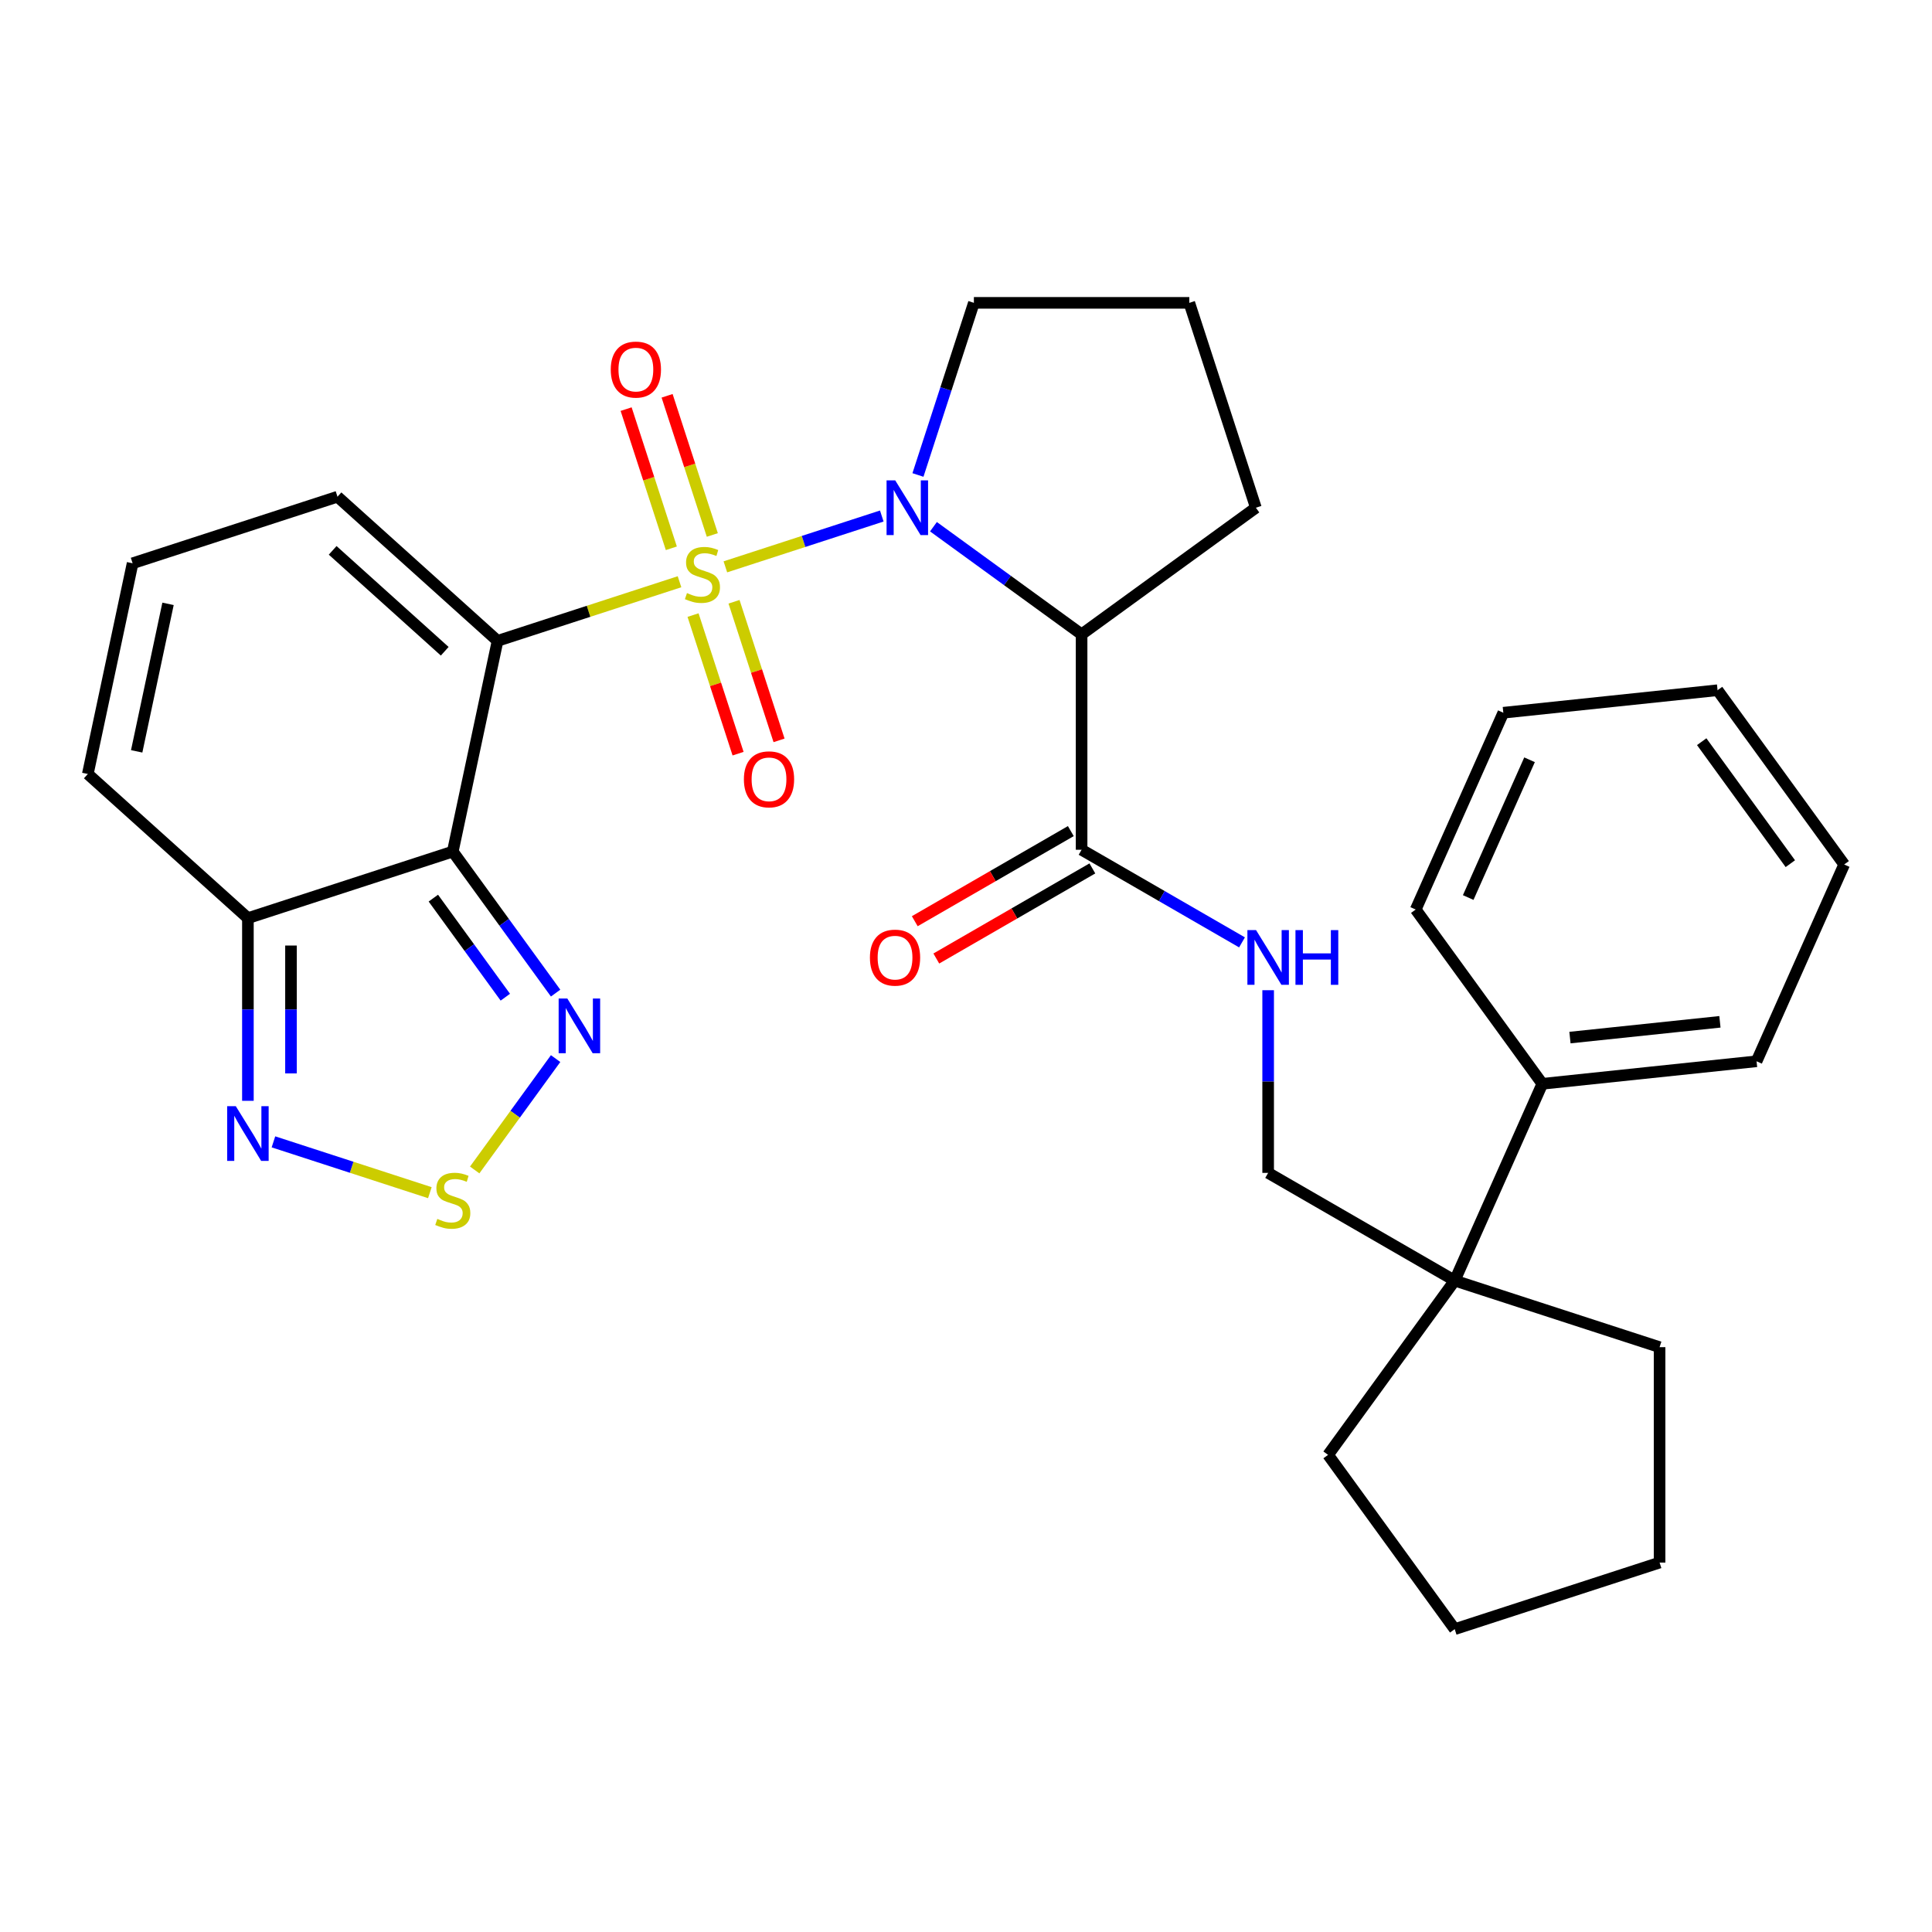 <?xml version='1.0' encoding='iso-8859-1'?>
<svg version='1.1' baseProfile='full'
              xmlns='http://www.w3.org/2000/svg'
                      xmlns:rdkit='http://www.rdkit.org/xml'
                      xmlns:xlink='http://www.w3.org/1999/xlink'
                  xml:space='preserve'
width='1000px' height='1000px' viewBox='0 0 1000 1000'>
<!-- END OF HEADER -->
<rect style='opacity:1.0;fill:#FFFFFF;stroke:none' width='1000' height='1000' x='0' y='0'> </rect>
<path class='bond-0' d='M 351.715,301.109 L 304.628,316.408' style='fill:none;fill-rule:evenodd;stroke:#CCCC00;stroke-width:6px;stroke-linecap:butt;stroke-linejoin:miter;stroke-opacity:1' />
<path class='bond-0' d='M 304.628,316.408 L 257.54,331.708' style='fill:none;fill-rule:evenodd;stroke:#000000;stroke-width:6px;stroke-linecap:butt;stroke-linejoin:miter;stroke-opacity:1' />
<path class='bond-1' d='M 375.45,293.397 L 415.93,280.244' style='fill:none;fill-rule:evenodd;stroke:#CCCC00;stroke-width:6px;stroke-linecap:butt;stroke-linejoin:miter;stroke-opacity:1' />
<path class='bond-1' d='M 415.93,280.244 L 456.41,267.091' style='fill:none;fill-rule:evenodd;stroke:#0000FF;stroke-width:6px;stroke-linecap:butt;stroke-linejoin:miter;stroke-opacity:1' />
<path class='bond-9' d='M 368.693,276.9 L 356.991,240.883' style='fill:none;fill-rule:evenodd;stroke:#CCCC00;stroke-width:6px;stroke-linecap:butt;stroke-linejoin:miter;stroke-opacity:1' />
<path class='bond-9' d='M 356.991,240.883 L 345.289,204.867' style='fill:none;fill-rule:evenodd;stroke:#FF0000;stroke-width:6px;stroke-linecap:butt;stroke-linejoin:miter;stroke-opacity:1' />
<path class='bond-9' d='M 347.485,283.791 L 335.782,247.775' style='fill:none;fill-rule:evenodd;stroke:#CCCC00;stroke-width:6px;stroke-linecap:butt;stroke-linejoin:miter;stroke-opacity:1' />
<path class='bond-9' d='M 335.782,247.775 L 324.08,211.758' style='fill:none;fill-rule:evenodd;stroke:#FF0000;stroke-width:6px;stroke-linecap:butt;stroke-linejoin:miter;stroke-opacity:1' />
<path class='bond-10' d='M 358.719,318.366 L 370.373,354.232' style='fill:none;fill-rule:evenodd;stroke:#CCCC00;stroke-width:6px;stroke-linecap:butt;stroke-linejoin:miter;stroke-opacity:1' />
<path class='bond-10' d='M 370.373,354.232 L 382.026,390.098' style='fill:none;fill-rule:evenodd;stroke:#FF0000;stroke-width:6px;stroke-linecap:butt;stroke-linejoin:miter;stroke-opacity:1' />
<path class='bond-10' d='M 379.927,311.475 L 391.581,347.341' style='fill:none;fill-rule:evenodd;stroke:#CCCC00;stroke-width:6px;stroke-linecap:butt;stroke-linejoin:miter;stroke-opacity:1' />
<path class='bond-10' d='M 391.581,347.341 L 403.235,383.207' style='fill:none;fill-rule:evenodd;stroke:#FF0000;stroke-width:6px;stroke-linecap:butt;stroke-linejoin:miter;stroke-opacity:1' />
<path class='bond-2' d='M 257.54,331.708 L 234.358,440.771' style='fill:none;fill-rule:evenodd;stroke:#000000;stroke-width:6px;stroke-linecap:butt;stroke-linejoin:miter;stroke-opacity:1' />
<path class='bond-11' d='M 257.54,331.708 L 174.679,257.1' style='fill:none;fill-rule:evenodd;stroke:#000000;stroke-width:6px;stroke-linecap:butt;stroke-linejoin:miter;stroke-opacity:1' />
<path class='bond-11' d='M 230.189,337.089 L 172.187,284.863' style='fill:none;fill-rule:evenodd;stroke:#000000;stroke-width:6px;stroke-linecap:butt;stroke-linejoin:miter;stroke-opacity:1' />
<path class='bond-3' d='M 483.153,272.625 L 521.492,300.48' style='fill:none;fill-rule:evenodd;stroke:#0000FF;stroke-width:6px;stroke-linecap:butt;stroke-linejoin:miter;stroke-opacity:1' />
<path class='bond-3' d='M 521.492,300.48 L 559.831,328.335' style='fill:none;fill-rule:evenodd;stroke:#000000;stroke-width:6px;stroke-linecap:butt;stroke-linejoin:miter;stroke-opacity:1' />
<path class='bond-19' d='M 475.132,245.85 L 489.606,201.302' style='fill:none;fill-rule:evenodd;stroke:#0000FF;stroke-width:6px;stroke-linecap:butt;stroke-linejoin:miter;stroke-opacity:1' />
<path class='bond-19' d='M 489.606,201.302 L 504.081,156.754' style='fill:none;fill-rule:evenodd;stroke:#000000;stroke-width:6px;stroke-linecap:butt;stroke-linejoin:miter;stroke-opacity:1' />
<path class='bond-4' d='M 234.358,440.771 L 260.97,477.4' style='fill:none;fill-rule:evenodd;stroke:#000000;stroke-width:6px;stroke-linecap:butt;stroke-linejoin:miter;stroke-opacity:1' />
<path class='bond-4' d='M 260.97,477.4 L 287.583,514.029' style='fill:none;fill-rule:evenodd;stroke:#0000FF;stroke-width:6px;stroke-linecap:butt;stroke-linejoin:miter;stroke-opacity:1' />
<path class='bond-4' d='M 224.3,464.868 L 242.929,490.508' style='fill:none;fill-rule:evenodd;stroke:#000000;stroke-width:6px;stroke-linecap:butt;stroke-linejoin:miter;stroke-opacity:1' />
<path class='bond-4' d='M 242.929,490.508 L 261.558,516.148' style='fill:none;fill-rule:evenodd;stroke:#0000FF;stroke-width:6px;stroke-linecap:butt;stroke-linejoin:miter;stroke-opacity:1' />
<path class='bond-5' d='M 234.358,440.771 L 128.315,475.227' style='fill:none;fill-rule:evenodd;stroke:#000000;stroke-width:6px;stroke-linecap:butt;stroke-linejoin:miter;stroke-opacity:1' />
<path class='bond-8' d='M 559.831,328.335 L 559.831,439.835' style='fill:none;fill-rule:evenodd;stroke:#000000;stroke-width:6px;stroke-linecap:butt;stroke-linejoin:miter;stroke-opacity:1' />
<path class='bond-20' d='M 559.831,328.335 L 650.036,262.797' style='fill:none;fill-rule:evenodd;stroke:#000000;stroke-width:6px;stroke-linecap:butt;stroke-linejoin:miter;stroke-opacity:1' />
<path class='bond-6' d='M 287.583,547.924 L 266.642,576.746' style='fill:none;fill-rule:evenodd;stroke:#0000FF;stroke-width:6px;stroke-linecap:butt;stroke-linejoin:miter;stroke-opacity:1' />
<path class='bond-6' d='M 266.642,576.746 L 245.702,605.569' style='fill:none;fill-rule:evenodd;stroke:#CCCC00;stroke-width:6px;stroke-linecap:butt;stroke-linejoin:miter;stroke-opacity:1' />
<path class='bond-7' d='M 128.315,475.227 L 128.315,522.503' style='fill:none;fill-rule:evenodd;stroke:#000000;stroke-width:6px;stroke-linecap:butt;stroke-linejoin:miter;stroke-opacity:1' />
<path class='bond-7' d='M 128.315,522.503 L 128.315,569.779' style='fill:none;fill-rule:evenodd;stroke:#0000FF;stroke-width:6px;stroke-linecap:butt;stroke-linejoin:miter;stroke-opacity:1' />
<path class='bond-7' d='M 150.615,489.41 L 150.615,522.503' style='fill:none;fill-rule:evenodd;stroke:#000000;stroke-width:6px;stroke-linecap:butt;stroke-linejoin:miter;stroke-opacity:1' />
<path class='bond-7' d='M 150.615,522.503 L 150.615,555.596' style='fill:none;fill-rule:evenodd;stroke:#0000FF;stroke-width:6px;stroke-linecap:butt;stroke-linejoin:miter;stroke-opacity:1' />
<path class='bond-32' d='M 128.315,475.227 L 45.455,400.619' style='fill:none;fill-rule:evenodd;stroke:#000000;stroke-width:6px;stroke-linecap:butt;stroke-linejoin:miter;stroke-opacity:1' />
<path class='bond-33' d='M 222.49,617.326 L 182.01,604.173' style='fill:none;fill-rule:evenodd;stroke:#CCCC00;stroke-width:6px;stroke-linecap:butt;stroke-linejoin:miter;stroke-opacity:1' />
<path class='bond-33' d='M 182.01,604.173 L 141.531,591.021' style='fill:none;fill-rule:evenodd;stroke:#0000FF;stroke-width:6px;stroke-linecap:butt;stroke-linejoin:miter;stroke-opacity:1' />
<path class='bond-12' d='M 559.831,439.835 L 601.348,463.805' style='fill:none;fill-rule:evenodd;stroke:#000000;stroke-width:6px;stroke-linecap:butt;stroke-linejoin:miter;stroke-opacity:1' />
<path class='bond-12' d='M 601.348,463.805 L 642.865,487.775' style='fill:none;fill-rule:evenodd;stroke:#0000FF;stroke-width:6px;stroke-linecap:butt;stroke-linejoin:miter;stroke-opacity:1' />
<path class='bond-17' d='M 554.256,430.179 L 513.869,453.496' style='fill:none;fill-rule:evenodd;stroke:#000000;stroke-width:6px;stroke-linecap:butt;stroke-linejoin:miter;stroke-opacity:1' />
<path class='bond-17' d='M 513.869,453.496 L 473.481,476.814' style='fill:none;fill-rule:evenodd;stroke:#FF0000;stroke-width:6px;stroke-linecap:butt;stroke-linejoin:miter;stroke-opacity:1' />
<path class='bond-17' d='M 565.406,449.491 L 525.019,472.809' style='fill:none;fill-rule:evenodd;stroke:#000000;stroke-width:6px;stroke-linecap:butt;stroke-linejoin:miter;stroke-opacity:1' />
<path class='bond-17' d='M 525.019,472.809 L 484.631,496.126' style='fill:none;fill-rule:evenodd;stroke:#FF0000;stroke-width:6px;stroke-linecap:butt;stroke-linejoin:miter;stroke-opacity:1' />
<path class='bond-14' d='M 174.679,257.1 L 68.637,291.555' style='fill:none;fill-rule:evenodd;stroke:#000000;stroke-width:6px;stroke-linecap:butt;stroke-linejoin:miter;stroke-opacity:1' />
<path class='bond-16' d='M 656.392,512.533 L 656.392,559.809' style='fill:none;fill-rule:evenodd;stroke:#0000FF;stroke-width:6px;stroke-linecap:butt;stroke-linejoin:miter;stroke-opacity:1' />
<path class='bond-16' d='M 656.392,559.809 L 656.392,607.085' style='fill:none;fill-rule:evenodd;stroke:#000000;stroke-width:6px;stroke-linecap:butt;stroke-linejoin:miter;stroke-opacity:1' />
<path class='bond-13' d='M 752.954,662.835 L 656.392,607.085' style='fill:none;fill-rule:evenodd;stroke:#000000;stroke-width:6px;stroke-linecap:butt;stroke-linejoin:miter;stroke-opacity:1' />
<path class='bond-18' d='M 752.954,662.835 L 798.305,560.975' style='fill:none;fill-rule:evenodd;stroke:#000000;stroke-width:6px;stroke-linecap:butt;stroke-linejoin:miter;stroke-opacity:1' />
<path class='bond-22' d='M 752.954,662.835 L 858.997,697.29' style='fill:none;fill-rule:evenodd;stroke:#000000;stroke-width:6px;stroke-linecap:butt;stroke-linejoin:miter;stroke-opacity:1' />
<path class='bond-23' d='M 752.954,662.835 L 687.416,753.04' style='fill:none;fill-rule:evenodd;stroke:#000000;stroke-width:6px;stroke-linecap:butt;stroke-linejoin:miter;stroke-opacity:1' />
<path class='bond-15' d='M 68.637,291.555 L 45.455,400.619' style='fill:none;fill-rule:evenodd;stroke:#000000;stroke-width:6px;stroke-linecap:butt;stroke-linejoin:miter;stroke-opacity:1' />
<path class='bond-15' d='M 86.972,312.551 L 70.745,388.896' style='fill:none;fill-rule:evenodd;stroke:#000000;stroke-width:6px;stroke-linecap:butt;stroke-linejoin:miter;stroke-opacity:1' />
<path class='bond-24' d='M 798.305,560.975 L 909.194,549.32' style='fill:none;fill-rule:evenodd;stroke:#000000;stroke-width:6px;stroke-linecap:butt;stroke-linejoin:miter;stroke-opacity:1' />
<path class='bond-24' d='M 812.608,537.049 L 890.23,528.89' style='fill:none;fill-rule:evenodd;stroke:#000000;stroke-width:6px;stroke-linecap:butt;stroke-linejoin:miter;stroke-opacity:1' />
<path class='bond-25' d='M 798.305,560.975 L 732.767,470.769' style='fill:none;fill-rule:evenodd;stroke:#000000;stroke-width:6px;stroke-linecap:butt;stroke-linejoin:miter;stroke-opacity:1' />
<path class='bond-21' d='M 504.081,156.754 L 615.581,156.754' style='fill:none;fill-rule:evenodd;stroke:#000000;stroke-width:6px;stroke-linecap:butt;stroke-linejoin:miter;stroke-opacity:1' />
<path class='bond-31' d='M 650.036,262.797 L 615.581,156.754' style='fill:none;fill-rule:evenodd;stroke:#000000;stroke-width:6px;stroke-linecap:butt;stroke-linejoin:miter;stroke-opacity:1' />
<path class='bond-26' d='M 858.997,697.29 L 858.997,808.79' style='fill:none;fill-rule:evenodd;stroke:#000000;stroke-width:6px;stroke-linecap:butt;stroke-linejoin:miter;stroke-opacity:1' />
<path class='bond-27' d='M 687.416,753.04 L 752.954,843.246' style='fill:none;fill-rule:evenodd;stroke:#000000;stroke-width:6px;stroke-linecap:butt;stroke-linejoin:miter;stroke-opacity:1' />
<path class='bond-28' d='M 909.194,549.32 L 954.545,447.46' style='fill:none;fill-rule:evenodd;stroke:#000000;stroke-width:6px;stroke-linecap:butt;stroke-linejoin:miter;stroke-opacity:1' />
<path class='bond-29' d='M 732.767,470.769 L 778.118,368.909' style='fill:none;fill-rule:evenodd;stroke:#000000;stroke-width:6px;stroke-linecap:butt;stroke-linejoin:miter;stroke-opacity:1' />
<path class='bond-29' d='M 759.942,464.561 L 791.688,393.258' style='fill:none;fill-rule:evenodd;stroke:#000000;stroke-width:6px;stroke-linecap:butt;stroke-linejoin:miter;stroke-opacity:1' />
<path class='bond-34' d='M 858.997,808.79 L 752.954,843.246' style='fill:none;fill-rule:evenodd;stroke:#000000;stroke-width:6px;stroke-linecap:butt;stroke-linejoin:miter;stroke-opacity:1' />
<path class='bond-35' d='M 954.545,447.46 L 889.007,357.254' style='fill:none;fill-rule:evenodd;stroke:#000000;stroke-width:6px;stroke-linecap:butt;stroke-linejoin:miter;stroke-opacity:1' />
<path class='bond-35' d='M 926.674,447.036 L 880.797,383.893' style='fill:none;fill-rule:evenodd;stroke:#000000;stroke-width:6px;stroke-linecap:butt;stroke-linejoin:miter;stroke-opacity:1' />
<path class='bond-30' d='M 778.118,368.909 L 889.007,357.254' style='fill:none;fill-rule:evenodd;stroke:#000000;stroke-width:6px;stroke-linecap:butt;stroke-linejoin:miter;stroke-opacity:1' />
<path  class='atom-0' d='M 355.583 306.973
Q 355.903 307.093, 357.223 307.653
Q 358.543 308.213, 359.983 308.573
Q 361.463 308.893, 362.903 308.893
Q 365.583 308.893, 367.143 307.613
Q 368.703 306.293, 368.703 304.013
Q 368.703 302.453, 367.903 301.493
Q 367.143 300.533, 365.943 300.013
Q 364.743 299.493, 362.743 298.893
Q 360.223 298.133, 358.703 297.413
Q 357.223 296.693, 356.143 295.173
Q 355.103 293.653, 355.103 291.093
Q 355.103 287.533, 357.503 285.333
Q 359.943 283.133, 364.743 283.133
Q 368.023 283.133, 371.743 284.693
L 370.823 287.773
Q 367.423 286.373, 364.863 286.373
Q 362.103 286.373, 360.583 287.533
Q 359.063 288.653, 359.103 290.613
Q 359.103 292.133, 359.863 293.053
Q 360.663 293.973, 361.783 294.493
Q 362.943 295.013, 364.863 295.613
Q 367.423 296.413, 368.943 297.213
Q 370.463 298.013, 371.543 299.653
Q 372.663 301.253, 372.663 304.013
Q 372.663 307.933, 370.023 310.053
Q 367.423 312.133, 363.063 312.133
Q 360.543 312.133, 358.623 311.573
Q 356.743 311.053, 354.503 310.133
L 355.583 306.973
' fill='#CCCC00'/>
<path  class='atom-2' d='M 463.365 248.637
L 472.645 263.637
Q 473.565 265.117, 475.045 267.797
Q 476.525 270.477, 476.605 270.637
L 476.605 248.637
L 480.365 248.637
L 480.365 276.957
L 476.485 276.957
L 466.525 260.557
Q 465.365 258.637, 464.125 256.437
Q 462.925 254.237, 462.565 253.557
L 462.565 276.957
L 458.885 276.957
L 458.885 248.637
L 463.365 248.637
' fill='#0000FF'/>
<path  class='atom-5' d='M 293.636 516.817
L 302.916 531.817
Q 303.836 533.297, 305.316 535.977
Q 306.796 538.657, 306.876 538.817
L 306.876 516.817
L 310.636 516.817
L 310.636 545.137
L 306.756 545.137
L 296.796 528.737
Q 295.636 526.817, 294.396 524.617
Q 293.196 522.417, 292.836 521.737
L 292.836 545.137
L 289.156 545.137
L 289.156 516.817
L 293.636 516.817
' fill='#0000FF'/>
<path  class='atom-7' d='M 226.358 630.902
Q 226.678 631.022, 227.998 631.582
Q 229.318 632.142, 230.758 632.502
Q 232.238 632.822, 233.678 632.822
Q 236.358 632.822, 237.918 631.542
Q 239.478 630.222, 239.478 627.942
Q 239.478 626.382, 238.678 625.422
Q 237.918 624.462, 236.718 623.942
Q 235.518 623.422, 233.518 622.822
Q 230.998 622.062, 229.478 621.342
Q 227.998 620.622, 226.918 619.102
Q 225.878 617.582, 225.878 615.022
Q 225.878 611.462, 228.278 609.262
Q 230.718 607.062, 235.518 607.062
Q 238.798 607.062, 242.518 608.622
L 241.598 611.702
Q 238.198 610.302, 235.638 610.302
Q 232.878 610.302, 231.358 611.462
Q 229.838 612.582, 229.878 614.542
Q 229.878 616.062, 230.638 616.982
Q 231.438 617.902, 232.558 618.422
Q 233.718 618.942, 235.638 619.542
Q 238.198 620.342, 239.718 621.142
Q 241.238 621.942, 242.318 623.582
Q 243.438 625.182, 243.438 627.942
Q 243.438 631.862, 240.798 633.982
Q 238.198 636.062, 233.838 636.062
Q 231.318 636.062, 229.398 635.502
Q 227.518 634.982, 225.278 634.062
L 226.358 630.902
' fill='#CCCC00'/>
<path  class='atom-8' d='M 122.055 572.567
L 131.335 587.567
Q 132.255 589.047, 133.735 591.727
Q 135.215 594.407, 135.295 594.567
L 135.295 572.567
L 139.055 572.567
L 139.055 600.887
L 135.175 600.887
L 125.215 584.487
Q 124.055 582.567, 122.815 580.367
Q 121.615 578.167, 121.255 577.487
L 121.255 600.887
L 117.575 600.887
L 117.575 572.567
L 122.055 572.567
' fill='#0000FF'/>
<path  class='atom-10' d='M 316.127 191.29
Q 316.127 184.49, 319.487 180.69
Q 322.847 176.89, 329.127 176.89
Q 335.407 176.89, 338.767 180.69
Q 342.127 184.49, 342.127 191.29
Q 342.127 198.17, 338.727 202.09
Q 335.327 205.97, 329.127 205.97
Q 322.887 205.97, 319.487 202.09
Q 316.127 198.21, 316.127 191.29
M 329.127 202.77
Q 333.447 202.77, 335.767 199.89
Q 338.127 196.97, 338.127 191.29
Q 338.127 185.73, 335.767 182.93
Q 333.447 180.09, 329.127 180.09
Q 324.807 180.09, 322.447 182.89
Q 320.127 185.69, 320.127 191.29
Q 320.127 197.01, 322.447 199.89
Q 324.807 202.77, 329.127 202.77
' fill='#FF0000'/>
<path  class='atom-11' d='M 385.038 403.375
Q 385.038 396.575, 388.398 392.775
Q 391.758 388.975, 398.038 388.975
Q 404.318 388.975, 407.678 392.775
Q 411.038 396.575, 411.038 403.375
Q 411.038 410.255, 407.638 414.175
Q 404.238 418.055, 398.038 418.055
Q 391.798 418.055, 388.398 414.175
Q 385.038 410.295, 385.038 403.375
M 398.038 414.855
Q 402.358 414.855, 404.678 411.975
Q 407.038 409.055, 407.038 403.375
Q 407.038 397.815, 404.678 395.015
Q 402.358 392.175, 398.038 392.175
Q 393.718 392.175, 391.358 394.975
Q 389.038 397.775, 389.038 403.375
Q 389.038 409.095, 391.358 411.975
Q 393.718 414.855, 398.038 414.855
' fill='#FF0000'/>
<path  class='atom-13' d='M 650.132 481.425
L 659.412 496.425
Q 660.332 497.905, 661.812 500.585
Q 663.292 503.265, 663.372 503.425
L 663.372 481.425
L 667.132 481.425
L 667.132 509.745
L 663.252 509.745
L 653.292 493.345
Q 652.132 491.425, 650.892 489.225
Q 649.692 487.025, 649.332 486.345
L 649.332 509.745
L 645.652 509.745
L 645.652 481.425
L 650.132 481.425
' fill='#0000FF'/>
<path  class='atom-13' d='M 670.532 481.425
L 674.372 481.425
L 674.372 493.465
L 688.852 493.465
L 688.852 481.425
L 692.692 481.425
L 692.692 509.745
L 688.852 509.745
L 688.852 496.665
L 674.372 496.665
L 674.372 509.745
L 670.532 509.745
L 670.532 481.425
' fill='#0000FF'/>
<path  class='atom-18' d='M 450.269 495.665
Q 450.269 488.865, 453.629 485.065
Q 456.989 481.265, 463.269 481.265
Q 469.549 481.265, 472.909 485.065
Q 476.269 488.865, 476.269 495.665
Q 476.269 502.545, 472.869 506.465
Q 469.469 510.345, 463.269 510.345
Q 457.029 510.345, 453.629 506.465
Q 450.269 502.585, 450.269 495.665
M 463.269 507.145
Q 467.589 507.145, 469.909 504.265
Q 472.269 501.345, 472.269 495.665
Q 472.269 490.105, 469.909 487.305
Q 467.589 484.465, 463.269 484.465
Q 458.949 484.465, 456.589 487.265
Q 454.269 490.065, 454.269 495.665
Q 454.269 501.385, 456.589 504.265
Q 458.949 507.145, 463.269 507.145
' fill='#FF0000'/>
</svg>
